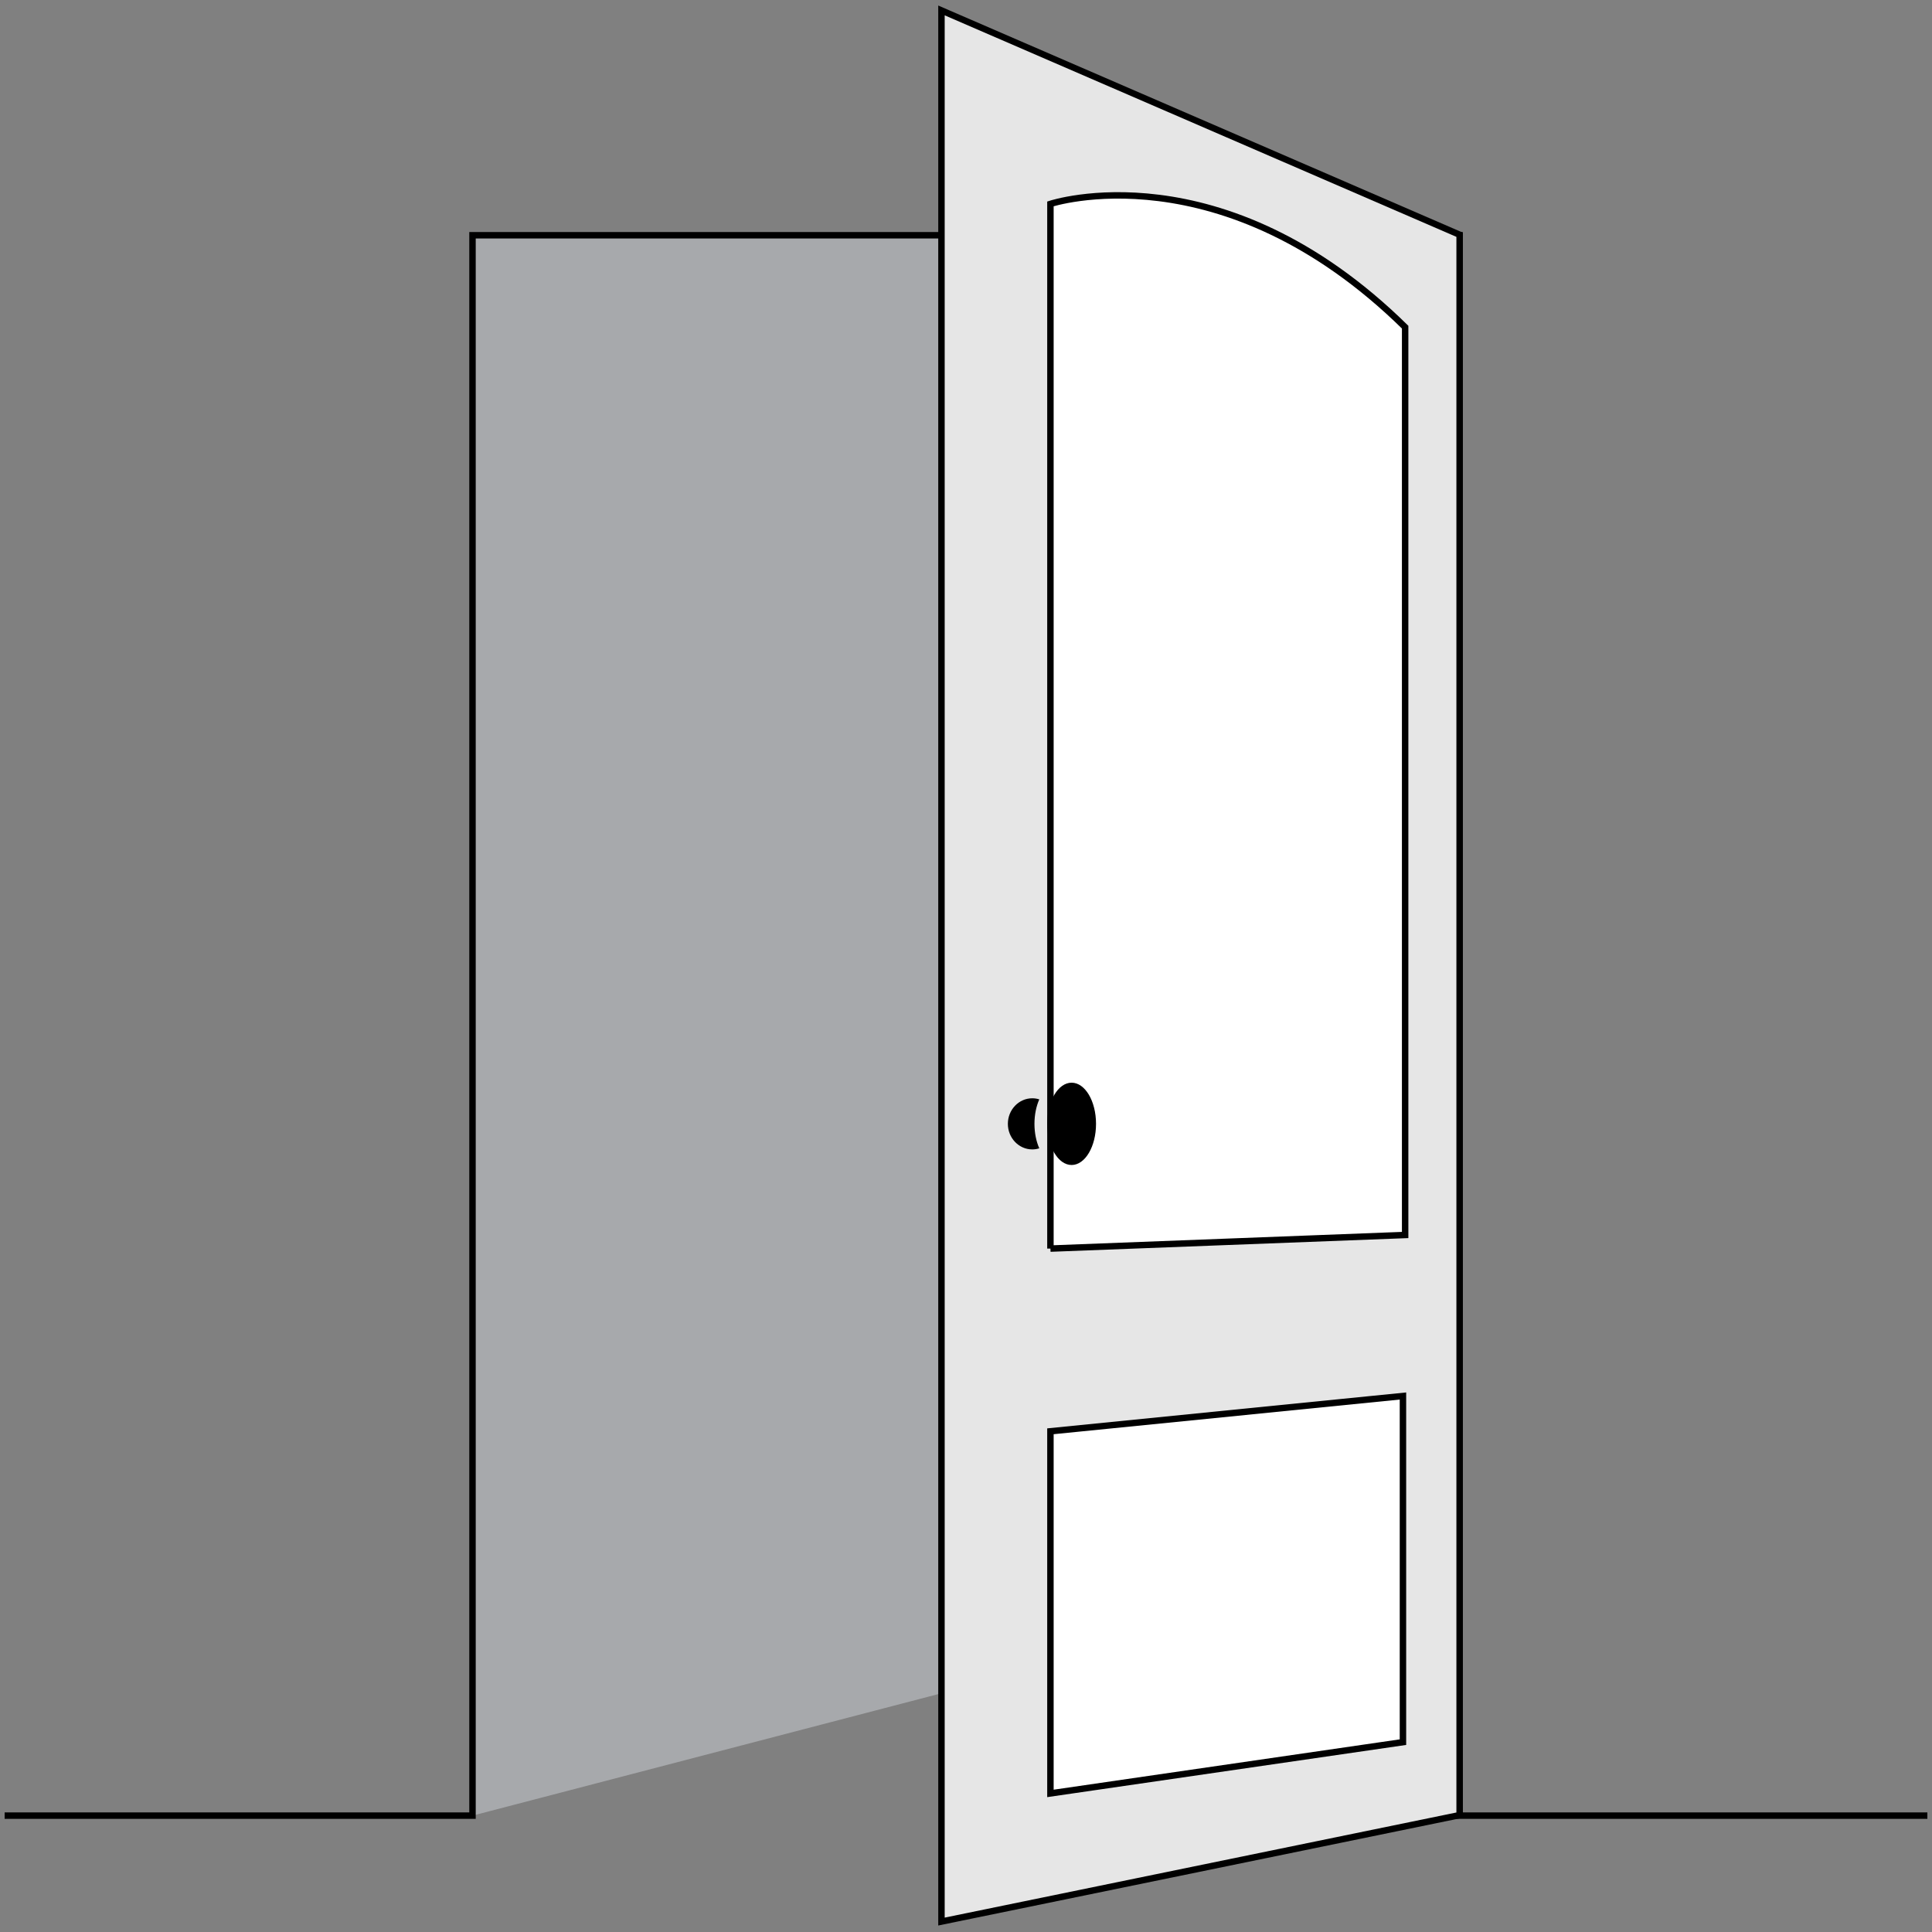 <?xml version="1.0" encoding="UTF-8"?>
<svg id="Layer_1" xmlns="http://www.w3.org/2000/svg" version="1.1" viewBox="0 0 300 300">
  <rect x="0" y="0" width="300" height="300" fill="#808080" stroke="none"/>
  <!-- Generator: Adobe Illustrator 29.0.0, SVG Export Plug-In . SVG Version: 2.1.0 Build 186)  -->
  <defs>
    <style>
      .st0 {
        fill: #e6e6e6;
      }

      .st0, .st1, .st2 {
        stroke: #000;
        stroke-miterlimit: 10;
        stroke-width: 1px;
      }

      .st3 {
        fill: #a7a9ac;
      }

      .st1 {
        fill: none;
      }

      .st2 {
        fill: #fff;
      }
    </style>
  </defs>
  <polygon class="st3" points="73.37 36.53 226.63 36.53 226.63 281.21 211.54 281.93 190.84 251.28 73.37 281.93 73.37 36.53"/>
  <polyline class="st1" points="146.19 36.53 73.37 36.53 73.37 281.93 .72 281.93"/>
  <polyline class="st1" points="179.82 36.53 226.63 36.53 226.63 281.93 299.28 281.93"/>
  <polygon class="st0" points="146.19 298.38 146.19 1.62 226.65 36.45 226.65 281.85 146.19 298.38"/>
  <path class="st2" d="M163.11,193.88V31.66s26.62-8.83,55.08,19.14v140.97l-55.08,2.11Z"/>
  <polygon class="st2" points="163.11 222.25 217.85 216.77 217.85 270.52 163.11 278.48 163.11 222.25"/>
  <ellipse cx="166.4" cy="174.51" rx="3.79" ry="6.39"/>
  <path d="M160.63,174.51c0,1.42.28,2.74.75,3.8-.35.11-.72.17-1.09.17-2.09,0-3.79-1.78-3.79-3.97s1.7-3.97,3.79-3.97c.38,0,.75.06,1.09.17-.47,1.06-.75,2.38-.75,3.8Z"/>
</svg>